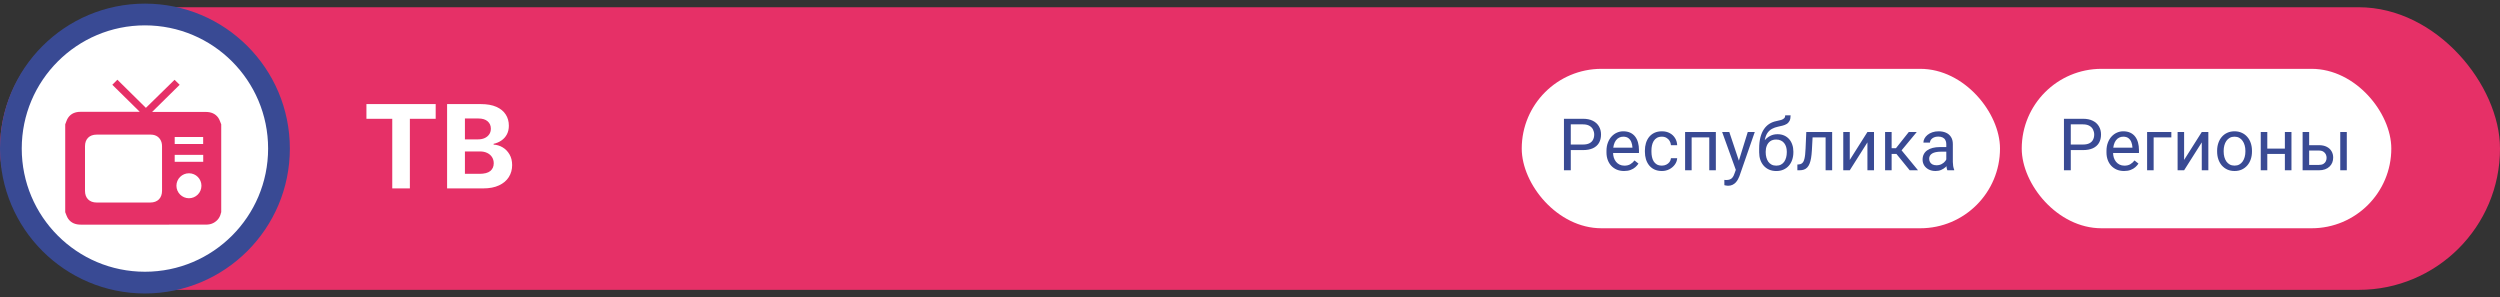 <?xml version="1.0" encoding="UTF-8"?> <svg xmlns="http://www.w3.org/2000/svg" width="345" height="41" viewBox="0 0 345 41" fill="none"><rect x="0" y="0" width="345" height="41" fill="#333333" stroke="none"/><rect y="1" width="345" height="39" rx="19.5" fill="#E63067"></rect><circle cx="20" cy="20.5" r="18.5" fill="white" stroke="#394A94" stroke-width="3"></circle><path d="M9 29.287C9 25.244 9 21.201 9 17.158C9.129 16.853 9.214 16.517 9.398 16.249C9.804 15.658 10.408 15.429 11.121 15.431C13.748 15.437 16.375 15.433 19.001 15.433C19.078 15.433 19.155 15.433 19.29 15.433C17.981 14.144 16.722 12.903 15.499 11.698C15.74 11.457 15.965 11.232 16.197 11C17.49 12.276 18.805 13.572 20.134 14.883C21.468 13.577 22.79 12.283 24.089 11.012C24.332 11.25 24.56 11.472 24.794 11.701C23.545 12.932 22.288 14.17 20.992 15.447C21.14 15.447 21.223 15.447 21.307 15.447C23.668 15.447 26.028 15.447 28.389 15.447C29.093 15.447 29.709 15.665 30.122 16.252C30.309 16.518 30.396 16.853 30.529 17.157V29.286C30.517 29.317 30.499 29.347 30.492 29.38C30.366 29.99 30.028 30.445 29.485 30.751C29.145 30.943 28.774 30.998 28.393 30.998C26.025 31.001 23.658 31 21.29 31C17.905 31 14.522 30.999 11.138 31C10.432 31 9.819 30.779 9.408 30.189C9.222 29.923 9.134 29.589 9.001 29.286L9 29.287ZM17.046 18.578C15.806 18.578 14.566 18.577 13.325 18.578C12.34 18.579 11.73 19.189 11.73 20.175C11.729 22.231 11.729 24.287 11.73 26.343C11.73 27.338 12.343 27.948 13.341 27.948C15.807 27.948 18.273 27.948 20.74 27.948C21.745 27.948 22.361 27.335 22.362 26.327C22.364 24.285 22.364 22.244 22.36 20.201C22.36 20.029 22.346 19.85 22.301 19.684C22.112 18.992 21.566 18.582 20.83 18.579C19.569 18.574 18.308 18.578 17.046 18.578H17.046ZM27.799 25.641C27.802 24.687 27.043 23.919 26.088 23.912C25.128 23.905 24.345 24.68 24.347 25.635C24.349 26.58 25.125 27.355 26.072 27.358C27.021 27.36 27.796 26.59 27.799 25.641H27.799ZM28.036 19.869V18.909H24.109V19.869H28.036ZM28.044 21.375H24.108V22.326H28.044V21.375Z" fill="#E63067"></path><path d="M50.568 16.392V14.364H60.125V16.392H56.562V26H54.131V16.392H50.568ZM61.699 26V14.364H66.358C67.214 14.364 67.928 14.491 68.5 14.744C69.072 14.998 69.502 15.35 69.79 15.801C70.078 16.248 70.222 16.763 70.222 17.347C70.222 17.801 70.131 18.201 69.949 18.546C69.767 18.886 69.517 19.167 69.199 19.386C68.885 19.602 68.525 19.756 68.119 19.847V19.96C68.562 19.979 68.977 20.104 69.364 20.335C69.754 20.566 70.07 20.89 70.312 21.307C70.555 21.72 70.676 22.212 70.676 22.784C70.676 23.401 70.523 23.953 70.216 24.438C69.913 24.919 69.464 25.299 68.869 25.579C68.275 25.86 67.542 26 66.671 26H61.699ZM64.159 23.989H66.165C66.85 23.989 67.35 23.858 67.665 23.597C67.979 23.331 68.136 22.979 68.136 22.54C68.136 22.218 68.059 21.934 67.903 21.688C67.748 21.441 67.526 21.248 67.239 21.108C66.954 20.968 66.615 20.898 66.222 20.898H64.159V23.989ZM64.159 19.233H65.983C66.32 19.233 66.619 19.174 66.881 19.057C67.146 18.936 67.354 18.765 67.506 18.546C67.661 18.326 67.739 18.062 67.739 17.756C67.739 17.335 67.589 16.996 67.29 16.739C66.994 16.481 66.574 16.352 66.028 16.352H64.159V19.233Z" fill="white"></path><rect x="210" y="9.5" width="66" height="22" rx="11" fill="white"></rect><path d="M218.447 20.712H216.548V19.945H218.447C218.815 19.945 219.113 19.887 219.341 19.77C219.569 19.652 219.735 19.49 219.839 19.281C219.946 19.073 220 18.835 220 18.568C220 18.324 219.946 18.095 219.839 17.88C219.735 17.665 219.569 17.492 219.341 17.362C219.113 17.229 218.815 17.162 218.447 17.162H216.768V23.5H215.825V16.391H218.447C218.984 16.391 219.438 16.483 219.81 16.669C220.181 16.855 220.462 17.112 220.654 17.44C220.846 17.766 220.942 18.139 220.942 18.559C220.942 19.014 220.846 19.403 220.654 19.726C220.462 20.048 220.181 20.294 219.81 20.463C219.438 20.629 218.984 20.712 218.447 20.712ZM224.121 23.598C223.753 23.598 223.42 23.536 223.12 23.412C222.824 23.285 222.568 23.108 222.354 22.88C222.142 22.652 221.979 22.382 221.865 22.069C221.751 21.757 221.694 21.415 221.694 21.044V20.839C221.694 20.409 221.758 20.027 221.885 19.691C222.012 19.353 222.184 19.066 222.402 18.832C222.62 18.598 222.868 18.42 223.145 18.3C223.421 18.179 223.708 18.119 224.004 18.119C224.382 18.119 224.707 18.184 224.98 18.314C225.257 18.445 225.483 18.627 225.659 18.861C225.835 19.092 225.965 19.366 226.05 19.682C226.134 19.994 226.177 20.336 226.177 20.707V21.112H222.231V20.375H225.273V20.307C225.26 20.072 225.212 19.844 225.127 19.623C225.046 19.402 224.915 19.219 224.736 19.076C224.557 18.933 224.313 18.861 224.004 18.861C223.799 18.861 223.61 18.905 223.438 18.993C223.265 19.078 223.117 19.205 222.993 19.374C222.869 19.543 222.773 19.75 222.705 19.994C222.637 20.238 222.603 20.52 222.603 20.839V21.044C222.603 21.295 222.637 21.531 222.705 21.752C222.777 21.97 222.879 22.162 223.013 22.328C223.149 22.494 223.314 22.624 223.506 22.719C223.701 22.813 223.923 22.86 224.17 22.86C224.489 22.86 224.759 22.795 224.98 22.665C225.202 22.535 225.396 22.361 225.562 22.143L226.108 22.577C225.994 22.75 225.85 22.914 225.674 23.07C225.498 23.227 225.282 23.354 225.024 23.451C224.771 23.549 224.469 23.598 224.121 23.598ZM229.346 22.855C229.561 22.855 229.759 22.811 229.941 22.724C230.124 22.636 230.273 22.515 230.391 22.362C230.508 22.206 230.575 22.029 230.591 21.83H231.45C231.434 22.143 231.328 22.434 231.133 22.704C230.941 22.971 230.688 23.188 230.376 23.354C230.063 23.516 229.72 23.598 229.346 23.598C228.949 23.598 228.602 23.528 228.306 23.388C228.013 23.248 227.769 23.056 227.573 22.811C227.381 22.567 227.236 22.287 227.139 21.972C227.044 21.653 226.997 21.316 226.997 20.961V20.756C226.997 20.401 227.044 20.066 227.139 19.75C227.236 19.431 227.381 19.149 227.573 18.905C227.769 18.661 228.013 18.469 228.306 18.329C228.602 18.189 228.949 18.119 229.346 18.119C229.759 18.119 230.12 18.204 230.43 18.373C230.739 18.539 230.981 18.767 231.157 19.057C231.336 19.343 231.434 19.669 231.45 20.033H230.591C230.575 19.815 230.513 19.618 230.405 19.442C230.301 19.267 230.158 19.127 229.976 19.023C229.797 18.915 229.587 18.861 229.346 18.861C229.069 18.861 228.836 18.917 228.647 19.027C228.462 19.135 228.314 19.281 228.203 19.467C228.096 19.649 228.018 19.852 227.969 20.077C227.923 20.299 227.9 20.525 227.9 20.756V20.961C227.9 21.192 227.923 21.42 227.969 21.645C228.014 21.869 228.091 22.073 228.198 22.255C228.309 22.437 228.457 22.584 228.643 22.694C228.831 22.802 229.066 22.855 229.346 22.855ZM235.986 18.217V18.964H233.315V18.217H235.986ZM233.447 18.217V23.5H232.544V18.217H233.447ZM236.787 18.217V23.5H235.879V18.217H236.787ZM239.722 22.953L241.191 18.217H242.158L240.039 24.315C239.99 24.446 239.925 24.586 239.844 24.735C239.766 24.888 239.665 25.033 239.541 25.17C239.417 25.307 239.268 25.417 239.092 25.502C238.919 25.59 238.713 25.634 238.472 25.634C238.4 25.634 238.309 25.624 238.198 25.605C238.088 25.585 238.009 25.569 237.964 25.556L237.959 24.823C237.985 24.826 238.026 24.83 238.081 24.833C238.14 24.84 238.18 24.843 238.203 24.843C238.408 24.843 238.582 24.815 238.726 24.76C238.869 24.708 238.989 24.618 239.087 24.491C239.188 24.367 239.274 24.197 239.346 23.979L239.722 22.953ZM238.643 18.217L240.015 22.318L240.249 23.27L239.6 23.602L237.656 18.217H238.643ZM246.362 15.917H247.104C247.104 16.236 247.056 16.49 246.958 16.679C246.86 16.864 246.727 17.008 246.558 17.108C246.392 17.209 246.203 17.286 245.991 17.338C245.783 17.39 245.566 17.44 245.342 17.489C245.062 17.548 244.801 17.641 244.561 17.768C244.323 17.891 244.118 18.067 243.945 18.295C243.776 18.523 243.651 18.819 243.569 19.184C243.491 19.548 243.47 19.999 243.506 20.536V20.985H242.764V20.536C242.764 19.934 242.821 19.408 242.935 18.959C243.052 18.51 243.216 18.131 243.428 17.821C243.639 17.512 243.89 17.266 244.18 17.084C244.473 16.902 244.795 16.776 245.146 16.708C245.4 16.659 245.618 16.607 245.801 16.552C245.983 16.493 246.121 16.415 246.216 16.317C246.313 16.22 246.362 16.086 246.362 15.917ZM245.293 18.52C245.638 18.52 245.946 18.58 246.216 18.7C246.486 18.821 246.715 18.988 246.904 19.203C247.093 19.418 247.236 19.672 247.334 19.965C247.435 20.255 247.485 20.57 247.485 20.912V21.02C247.485 21.387 247.432 21.729 247.324 22.045C247.22 22.357 247.065 22.631 246.86 22.865C246.659 23.096 246.411 23.277 246.118 23.407C245.828 23.537 245.498 23.602 245.127 23.602C244.756 23.602 244.424 23.537 244.131 23.407C243.841 23.277 243.594 23.096 243.389 22.865C243.184 22.631 243.027 22.357 242.92 22.045C242.816 21.729 242.764 21.387 242.764 21.02V20.912C242.764 20.831 242.778 20.751 242.808 20.673C242.837 20.595 242.873 20.515 242.915 20.434C242.961 20.352 243.001 20.266 243.037 20.175C243.158 19.882 243.322 19.61 243.53 19.359C243.742 19.109 243.994 18.907 244.287 18.754C244.583 18.598 244.919 18.52 245.293 18.52ZM245.117 19.257C244.785 19.257 244.512 19.333 244.297 19.486C244.085 19.639 243.927 19.843 243.823 20.097C243.719 20.347 243.667 20.619 243.667 20.912V21.02C243.667 21.267 243.696 21.501 243.755 21.723C243.813 21.944 243.901 22.141 244.019 22.314C244.139 22.483 244.29 22.616 244.473 22.714C244.658 22.811 244.876 22.86 245.127 22.86C245.378 22.86 245.594 22.811 245.776 22.714C245.959 22.616 246.108 22.483 246.226 22.314C246.343 22.141 246.431 21.944 246.489 21.723C246.548 21.501 246.577 21.267 246.577 21.02V20.912C246.577 20.691 246.548 20.481 246.489 20.282C246.431 20.084 246.341 19.908 246.221 19.755C246.104 19.602 245.952 19.481 245.767 19.394C245.584 19.302 245.368 19.257 245.117 19.257ZM252.041 18.217V18.964H249.487V18.217H252.041ZM252.837 18.217V23.5H251.934V18.217H252.837ZM249.268 18.217H250.176L250.039 20.766C250.016 21.16 249.979 21.508 249.927 21.811C249.878 22.11 249.81 22.367 249.722 22.582C249.637 22.797 249.53 22.973 249.399 23.109C249.272 23.243 249.119 23.342 248.94 23.407C248.761 23.469 248.555 23.5 248.32 23.5H248.037V22.704L248.232 22.689C248.372 22.68 248.491 22.647 248.589 22.592C248.69 22.537 248.774 22.455 248.843 22.348C248.911 22.237 248.966 22.095 249.009 21.923C249.054 21.75 249.089 21.545 249.111 21.308C249.137 21.07 249.157 20.793 249.17 20.477L249.268 18.217ZM255.269 22.069L257.705 18.217H258.613V23.5H257.705V19.648L255.269 23.5H254.37V18.217H255.269V22.069ZM261.045 18.217V23.5H260.142V18.217H261.045ZM264.512 18.217L262.007 21.244H260.742L260.605 20.453H261.641L263.413 18.217H264.512ZM263.54 23.5L261.597 21.107L262.178 20.453L264.688 23.5H263.54ZM268.589 22.597V19.877C268.589 19.669 268.547 19.488 268.462 19.335C268.381 19.179 268.257 19.058 268.091 18.974C267.925 18.889 267.72 18.847 267.476 18.847C267.248 18.847 267.048 18.886 266.875 18.964C266.706 19.042 266.572 19.145 266.475 19.271C266.38 19.398 266.333 19.535 266.333 19.682H265.43C265.43 19.493 265.479 19.306 265.576 19.12C265.674 18.935 265.814 18.767 265.996 18.617C266.182 18.464 266.403 18.344 266.66 18.256C266.921 18.165 267.21 18.119 267.529 18.119C267.913 18.119 268.252 18.184 268.545 18.314C268.841 18.445 269.072 18.642 269.238 18.905C269.408 19.166 269.492 19.493 269.492 19.887V22.348C269.492 22.523 269.507 22.711 269.536 22.909C269.569 23.108 269.616 23.279 269.678 23.422V23.5H268.735C268.69 23.396 268.654 23.258 268.628 23.085C268.602 22.909 268.589 22.746 268.589 22.597ZM268.745 20.297L268.755 20.932H267.842C267.585 20.932 267.355 20.953 267.153 20.995C266.951 21.034 266.782 21.094 266.646 21.176C266.509 21.257 266.405 21.36 266.333 21.483C266.261 21.604 266.226 21.745 266.226 21.908C266.226 22.074 266.263 22.226 266.338 22.362C266.413 22.499 266.525 22.608 266.675 22.689C266.828 22.768 267.015 22.807 267.236 22.807C267.513 22.807 267.757 22.748 267.969 22.631C268.18 22.514 268.348 22.37 268.472 22.201C268.599 22.032 268.667 21.867 268.677 21.708L269.062 22.143C269.04 22.279 268.978 22.431 268.877 22.597C268.776 22.763 268.641 22.922 268.472 23.075C268.306 23.225 268.107 23.35 267.876 23.451C267.648 23.549 267.391 23.598 267.104 23.598C266.746 23.598 266.432 23.528 266.162 23.388C265.895 23.248 265.687 23.061 265.537 22.826C265.391 22.588 265.317 22.323 265.317 22.03C265.317 21.747 265.373 21.498 265.483 21.283C265.594 21.065 265.754 20.884 265.962 20.741C266.17 20.595 266.421 20.484 266.714 20.409C267.007 20.334 267.334 20.297 267.695 20.297H268.745Z" fill="#394A94"></path><rect x="279" y="9.5" width="51" height="22" rx="11" fill="white"></rect><path d="M287.447 20.712H285.548V19.945H287.447C287.815 19.945 288.113 19.887 288.341 19.77C288.569 19.652 288.735 19.49 288.839 19.281C288.946 19.073 289 18.835 289 18.568C289 18.324 288.946 18.095 288.839 17.88C288.735 17.665 288.569 17.492 288.341 17.362C288.113 17.229 287.815 17.162 287.447 17.162H285.768V23.5H284.825V16.391H287.447C287.984 16.391 288.438 16.483 288.81 16.669C289.181 16.855 289.462 17.112 289.654 17.44C289.846 17.766 289.942 18.139 289.942 18.559C289.942 19.014 289.846 19.403 289.654 19.726C289.462 20.048 289.181 20.294 288.81 20.463C288.438 20.629 287.984 20.712 287.447 20.712ZM293.121 23.598C292.753 23.598 292.42 23.536 292.12 23.412C291.824 23.285 291.568 23.108 291.354 22.88C291.142 22.652 290.979 22.382 290.865 22.069C290.751 21.757 290.694 21.415 290.694 21.044V20.839C290.694 20.409 290.758 20.027 290.885 19.691C291.012 19.353 291.184 19.066 291.402 18.832C291.62 18.598 291.868 18.42 292.145 18.3C292.421 18.179 292.708 18.119 293.004 18.119C293.382 18.119 293.707 18.184 293.98 18.314C294.257 18.445 294.483 18.627 294.659 18.861C294.835 19.092 294.965 19.366 295.05 19.682C295.134 19.994 295.177 20.336 295.177 20.707V21.112H291.231V20.375H294.273V20.307C294.26 20.072 294.212 19.844 294.127 19.623C294.046 19.402 293.915 19.219 293.736 19.076C293.557 18.933 293.313 18.861 293.004 18.861C292.799 18.861 292.61 18.905 292.438 18.993C292.265 19.078 292.117 19.205 291.993 19.374C291.869 19.543 291.773 19.75 291.705 19.994C291.637 20.238 291.603 20.52 291.603 20.839V21.044C291.603 21.295 291.637 21.531 291.705 21.752C291.777 21.97 291.879 22.162 292.013 22.328C292.149 22.494 292.314 22.624 292.506 22.719C292.701 22.813 292.923 22.86 293.17 22.86C293.489 22.86 293.759 22.795 293.98 22.665C294.202 22.535 294.396 22.361 294.562 22.143L295.108 22.577C294.994 22.75 294.85 22.914 294.674 23.07C294.498 23.227 294.282 23.354 294.024 23.451C293.771 23.549 293.469 23.598 293.121 23.598ZM299.645 18.217V18.964H297.203V23.5H296.3V18.217H299.645ZM301.407 22.069L303.844 18.217H304.752V23.5H303.844V19.648L301.407 23.5H300.509V18.217H301.407V22.069ZM305.963 20.917V20.805C305.963 20.424 306.018 20.071 306.129 19.745C306.24 19.416 306.399 19.131 306.607 18.891C306.816 18.646 307.068 18.458 307.364 18.324C307.66 18.188 307.993 18.119 308.36 18.119C308.731 18.119 309.065 18.188 309.361 18.324C309.661 18.458 309.915 18.646 310.123 18.891C310.335 19.131 310.496 19.416 310.606 19.745C310.717 20.071 310.772 20.424 310.772 20.805V20.917C310.772 21.298 310.717 21.651 310.606 21.977C310.496 22.302 310.335 22.587 310.123 22.831C309.915 23.072 309.662 23.261 309.366 23.398C309.073 23.531 308.741 23.598 308.37 23.598C307.999 23.598 307.665 23.531 307.369 23.398C307.073 23.261 306.819 23.072 306.607 22.831C306.399 22.587 306.24 22.302 306.129 21.977C306.018 21.651 305.963 21.298 305.963 20.917ZM306.866 20.805V20.917C306.866 21.181 306.897 21.43 306.959 21.664C307.021 21.895 307.114 22.1 307.237 22.279C307.364 22.458 307.522 22.6 307.711 22.704C307.9 22.805 308.119 22.855 308.37 22.855C308.618 22.855 308.834 22.805 309.02 22.704C309.208 22.6 309.365 22.458 309.488 22.279C309.612 22.1 309.705 21.895 309.767 21.664C309.832 21.43 309.864 21.181 309.864 20.917V20.805C309.864 20.544 309.832 20.299 309.767 20.067C309.705 19.833 309.61 19.626 309.483 19.447C309.36 19.265 309.203 19.122 309.015 19.018C308.829 18.913 308.611 18.861 308.36 18.861C308.113 18.861 307.895 18.913 307.706 19.018C307.521 19.122 307.364 19.265 307.237 19.447C307.114 19.626 307.021 19.833 306.959 20.067C306.897 20.299 306.866 20.544 306.866 20.805ZM315.489 20.507V21.239H312.696V20.507H315.489ZM312.887 18.217V23.5H311.983V18.217H312.887ZM316.222 18.217V23.5H315.313V18.217H316.222ZM318.419 20.033H320.006C320.432 20.033 320.792 20.108 321.085 20.258C321.378 20.404 321.599 20.608 321.749 20.868C321.902 21.125 321.979 21.418 321.979 21.747C321.979 21.991 321.936 22.221 321.852 22.436C321.767 22.647 321.64 22.833 321.471 22.992C321.305 23.152 321.098 23.277 320.851 23.368C320.606 23.456 320.325 23.5 320.006 23.5H317.76V18.217H318.663V22.758H320.006C320.266 22.758 320.475 22.711 320.631 22.616C320.787 22.522 320.899 22.4 320.968 22.25C321.036 22.1 321.07 21.944 321.07 21.781C321.07 21.622 321.036 21.465 320.968 21.312C320.899 21.16 320.787 21.033 320.631 20.932C320.475 20.828 320.266 20.775 320.006 20.775H318.419V20.033ZM323.858 18.217V23.5H322.955V18.217H323.858Z" fill="#394A94"></path></svg> 